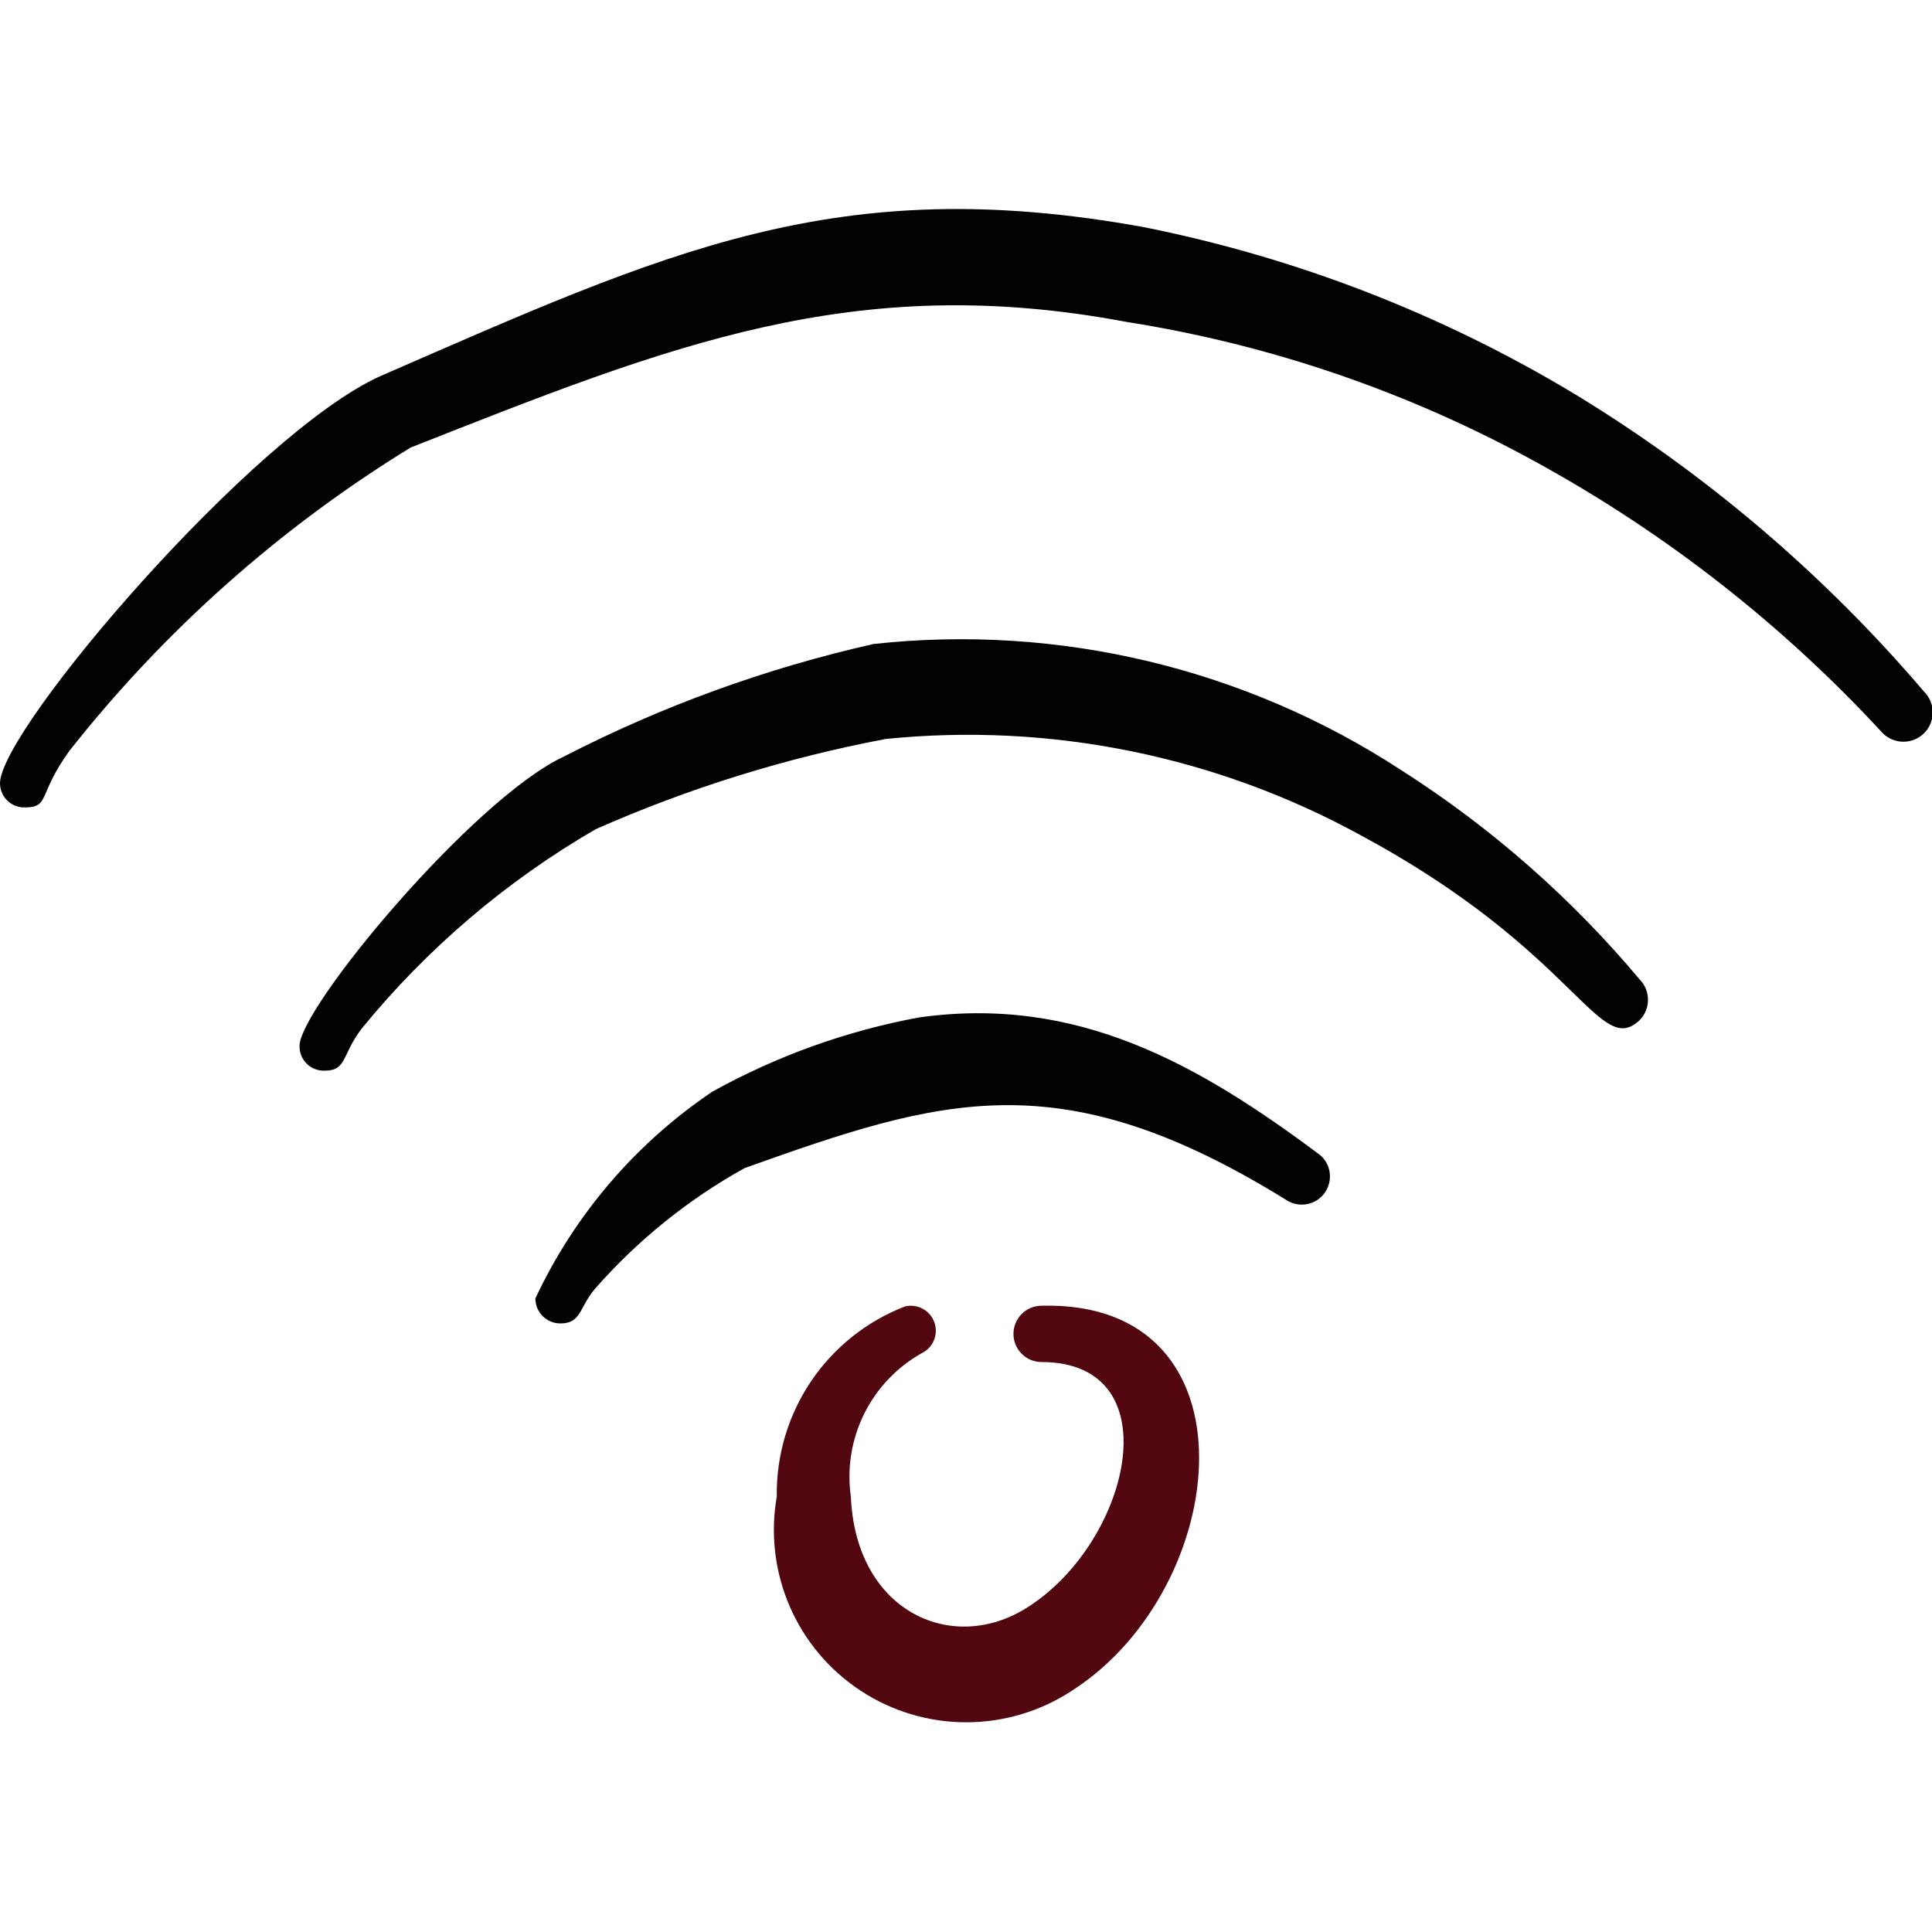 <svg width="48" height="48" viewBox="0 0 48 48" fill="none" xmlns="http://www.w3.org/2000/svg">
<g clip-path="url(#clip0_2777_3993)">
<path fill-rule="evenodd" clip-rule="evenodd" d="M25.879 32.44C25.694 32.44 25.515 32.514 25.384 32.645C25.253 32.776 25.179 32.954 25.179 33.14C25.179 33.326 25.253 33.504 25.384 33.635C25.515 33.766 25.694 33.84 25.879 33.84C29.179 33.84 28.059 38.44 25.419 40C23.579 41.08 21.259 40 21.139 37.18C21.04 36.478 21.155 35.763 21.469 35.128C21.783 34.493 22.282 33.967 22.899 33.62C23.038 33.553 23.146 33.438 23.204 33.296C23.263 33.153 23.266 32.995 23.213 32.85C23.161 32.706 23.057 32.586 22.922 32.514C22.786 32.442 22.628 32.422 22.479 32.46C21.53 32.828 20.717 33.477 20.148 34.321C19.58 35.165 19.284 36.163 19.299 37.18C19.137 38.1 19.248 39.047 19.618 39.905C19.988 40.763 20.602 41.493 21.383 42.006C22.164 42.519 23.078 42.791 24.012 42.79C24.946 42.789 25.86 42.514 26.639 42C30.599 39.46 31.339 32.3 25.879 32.44Z" fill="#520710"/>
<path fill-rule="evenodd" clip-rule="evenodd" d="M22.821 25.28C21.026 25.614 19.297 26.235 17.701 27.12C15.796 28.403 14.275 30.18 13.301 32.26C13.301 32.424 13.366 32.582 13.482 32.698C13.599 32.815 13.756 32.88 13.921 32.88C14.441 32.88 14.381 32.5 14.781 32.02C15.84 30.814 17.098 29.799 18.501 29.02C23.381 27.28 26.341 26.32 32.001 29.84C32.152 29.924 32.329 29.95 32.498 29.911C32.667 29.873 32.816 29.773 32.915 29.631C33.015 29.489 33.058 29.316 33.037 29.143C33.016 28.971 32.932 28.814 32.801 28.7C29.781 26.44 26.761 24.72 22.821 25.28Z" fill="#020202"/>
<path fill-rule="evenodd" clip-rule="evenodd" d="M34.822 19.14C30.944 16.605 26.307 15.496 21.702 16C19.027 16.604 16.439 17.544 14.002 18.8C11.742 19.86 7.402 25.08 7.442 26C7.442 26.081 7.458 26.16 7.489 26.234C7.521 26.308 7.567 26.376 7.624 26.431C7.682 26.488 7.751 26.531 7.826 26.56C7.901 26.589 7.981 26.603 8.062 26.6C8.622 26.6 8.482 26.22 8.982 25.56C10.606 23.569 12.578 21.888 14.802 20.6C17.108 19.581 19.524 18.829 22.002 18.36C26.094 17.944 30.216 18.781 33.822 20.76C39.202 23.66 39.722 26.32 40.742 25.34C40.871 25.206 40.944 25.027 40.944 24.84C40.944 24.654 40.871 24.474 40.742 24.34C39.045 22.315 37.049 20.561 34.822 19.14Z" fill="#020202"/>
<path fill-rule="evenodd" clip-rule="evenodd" d="M47.8 17.18C45.323 14.276 42.4 11.785 39.14 9.8C35.827 7.803 32.194 6.395 28.4 5.64C20.78 4.26 16.58 6.24 9.46 9.34C6.32 10.74 9.2655e-08 18.12 9.2655e-08 19.46C-4.4645e-05 19.54 0.016 19.62 0.048 19.694C0.079 19.768 0.125 19.835 0.183 19.891C0.241 19.947 0.309 19.991 0.384 20.02C0.459 20.049 0.54 20.063 0.62 20.06C1.24 20.06 0.94 19.74 1.72 18.66C4.08 15.666 6.951 13.114 10.2 11.12C16.64 8.58 21.22 6.72 28 8C31.578 8.565 35.029 9.75 38.2 11.5C41.404 13.262 44.302 15.531 46.78 18.22C46.918 18.355 47.104 18.43 47.297 18.428C47.49 18.426 47.675 18.348 47.81 18.21C47.945 18.072 48.02 17.886 48.018 17.693C48.016 17.5 47.938 17.315 47.8 17.18Z" fill="#020202"/>
</g>
<defs>
<clipPath id="clip0_2777_3993">
<rect width="48" height="48" fill="white"/>
</clipPath>
</defs>
</svg>
